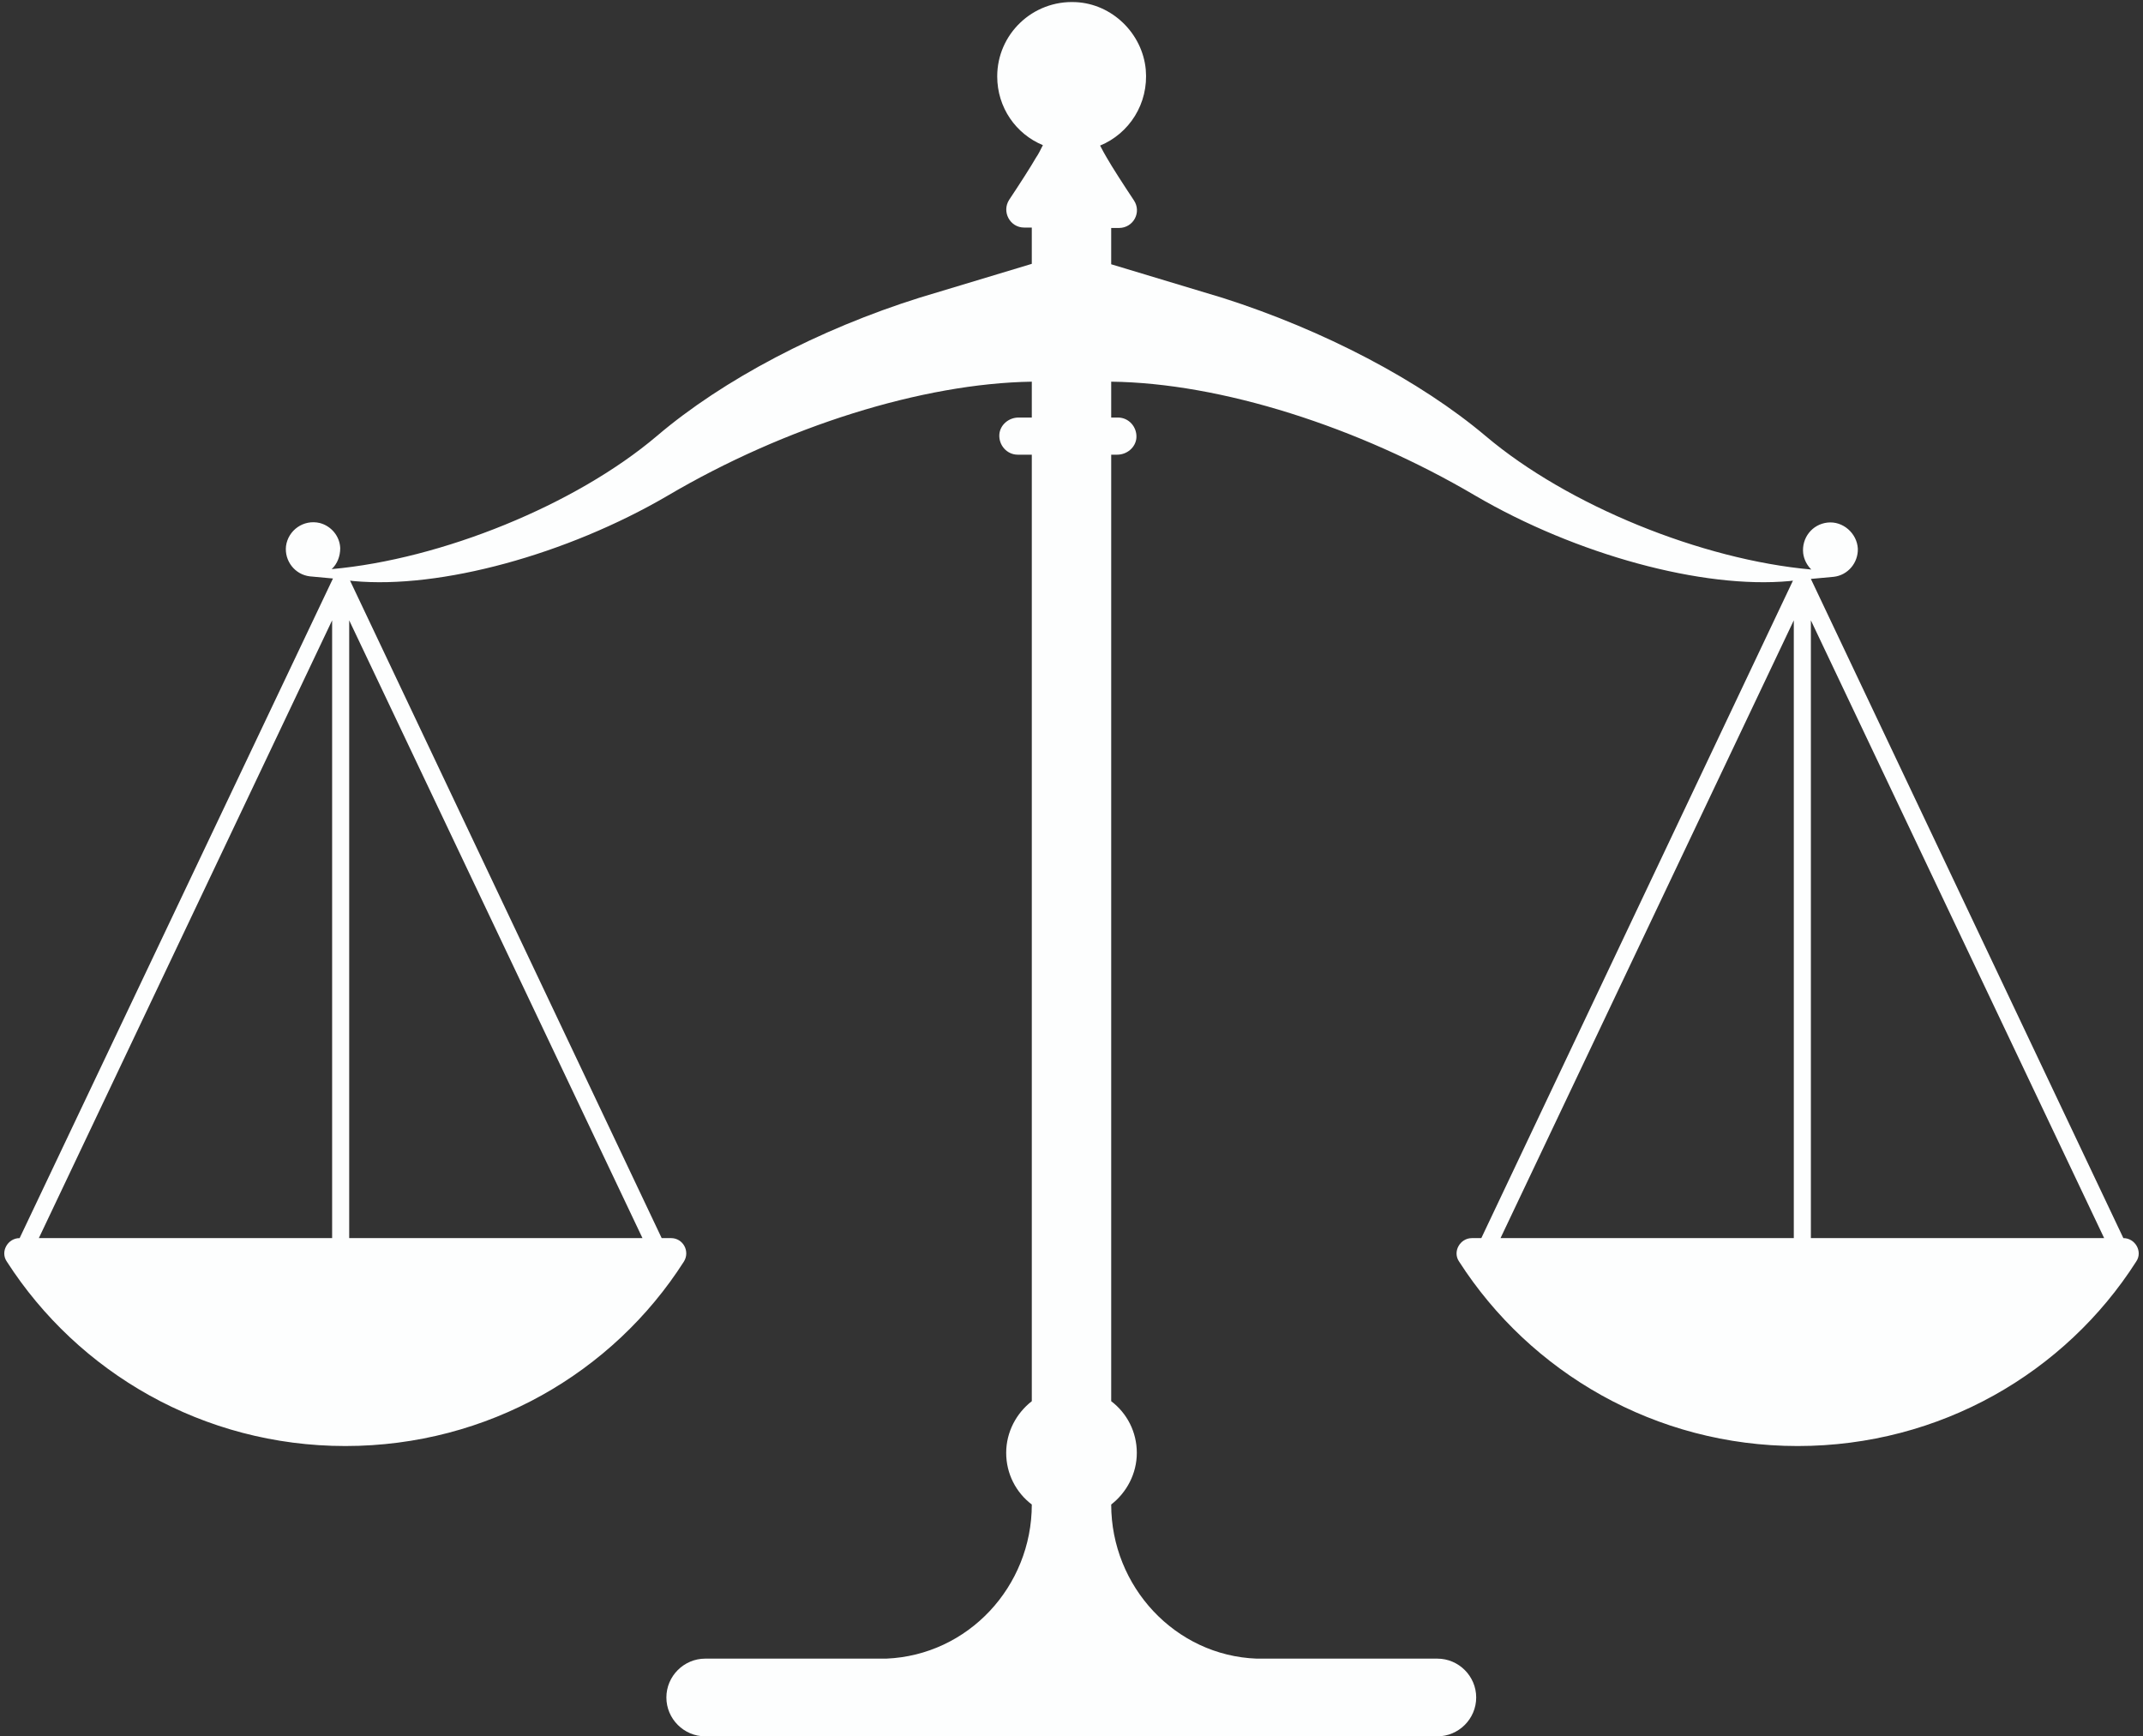 <?xml version="1.0" encoding="UTF-8" standalone="no"?><svg xmlns="http://www.w3.org/2000/svg" xmlns:xlink="http://www.w3.org/1999/xlink" fill="#fdfefe" height="406.7" preserveAspectRatio="xMidYMid meet" version="1" viewBox="9.0 52.8 502.0 406.7" width="502" zoomAndPan="magnify"><rect x="9.0" y="52.8" width="502.0" height="406.7" fill="#333333" stroke="none"/><g id="change1_1"><path clip-rule="evenodd" d="M506.4,342.8l-73.2-154.4l5.4-0.5c3.3-0.4,5.7-3.3,5.6-6.6c-0.2-3.6-3.5-6.5-7.1-6.1c-3.6,0.4-6.1,3.6-5.7,7.2 c0.2,1.5,0.9,2.8,1.9,3.8c-25.7-2.3-57-15-76.2-31.2c-15.5-13.1-38.1-24.9-61.6-32.4l-26.2-7.9v-8.5h1.8c3.4,0,5.4-3.7,3.5-6.5 c-2.4-3.6-5.1-7.8-6.3-9.9c-0.4-0.7-1-1.7-1.6-2.9c6.8-2.8,11.4-9.8,10.7-17.8c-0.8-8.5-7.9-15.4-16.4-15.8 c-10.1-0.5-18.4,7.5-18.4,17.4c0,7.3,4.4,13.5,10.7,16.1c-0.6,1.2-1.1,2.2-1.6,2.9c-1.2,2.1-3.9,6.3-6.3,9.9 c-1.8,2.8,0.2,6.5,3.5,6.5h1.8v8.5l-26.2,7.9c-23.6,7.4-46.1,19.2-61.6,32.4c-19.1,16.2-50.5,28.9-76.2,31.2c1.3-1.2,2-3,2-4.9 c-0.1-2.8-2.1-5.2-4.8-5.9c-3.8-0.9-7.4,1.7-7.9,5.4c-0.4,3.5,2.1,6.7,5.6,7.1l5.4,0.5L13.6,342.8h0c-2.8,0-4.6,3.2-3,5.5 c16.7,26,46,43.2,79.3,43.2c33.4,0,62.7-17.2,79.3-43.2c1.5-2.4-0.2-5.5-3-5.5H164l-73-154l0.8,0.1c20.3,1.9,50-6.2,73.6-20 c27.5-16.2,59.7-26.3,85.3-26.7v8.4l-3.1,0c-2.3,0-4.3,1.7-4.5,3.9c-0.2,2.6,1.8,4.8,4.3,4.8h3.3v221.7c-3.6,2.8-6,7.2-6,12.1 c0,4.9,2.3,9.3,6,12.1c0,19.2-14.9,35.3-34.1,36.1c-0.5,0-1,0-1.6,0h-40.8c-5,0-9.1,4.1-9.1,9.1v0c0,5,4.1,9.1,9.1,9.1h171.5 c5,0,9.1-4.1,9.1-9.1v0c0-5-4.1-9.1-9.1-9.1H305c-0.5,0-1,0-1.6,0c-19.1-0.7-34.1-16.9-34.1-36.1c3.6-2.8,6-7.2,6-12.1 c0-4.9-2.3-9.3-6-12.1V159.3h1.4c2.3,0,4.3-1.7,4.5-3.9c0.2-2.6-1.8-4.8-4.3-4.8h-1.6v-8.4c25.6,0.3,57.8,10.5,85.3,26.7 c23.6,13.8,53.3,21.9,73.6,20l0.8-0.1l-73,154h-2.2c-2.8,0-4.6,3.2-3,5.5c16.7,26,46,43.2,79.3,43.2c33.4,0,62.7-17.2,79.3-43.2 C511,346,509.2,342.8,506.4,342.8L506.4,342.8z M18.1,342.8l68.7-144.7v144.7H18.1z M90.8,342.8V198.1l68.7,144.7H90.8z M360.5,342.8l68.7-144.7v144.7H360.5z M433.2,342.8V198.1l68.7,144.7H433.2z" fill="inherit" fill-rule="evenodd"/></g></svg>